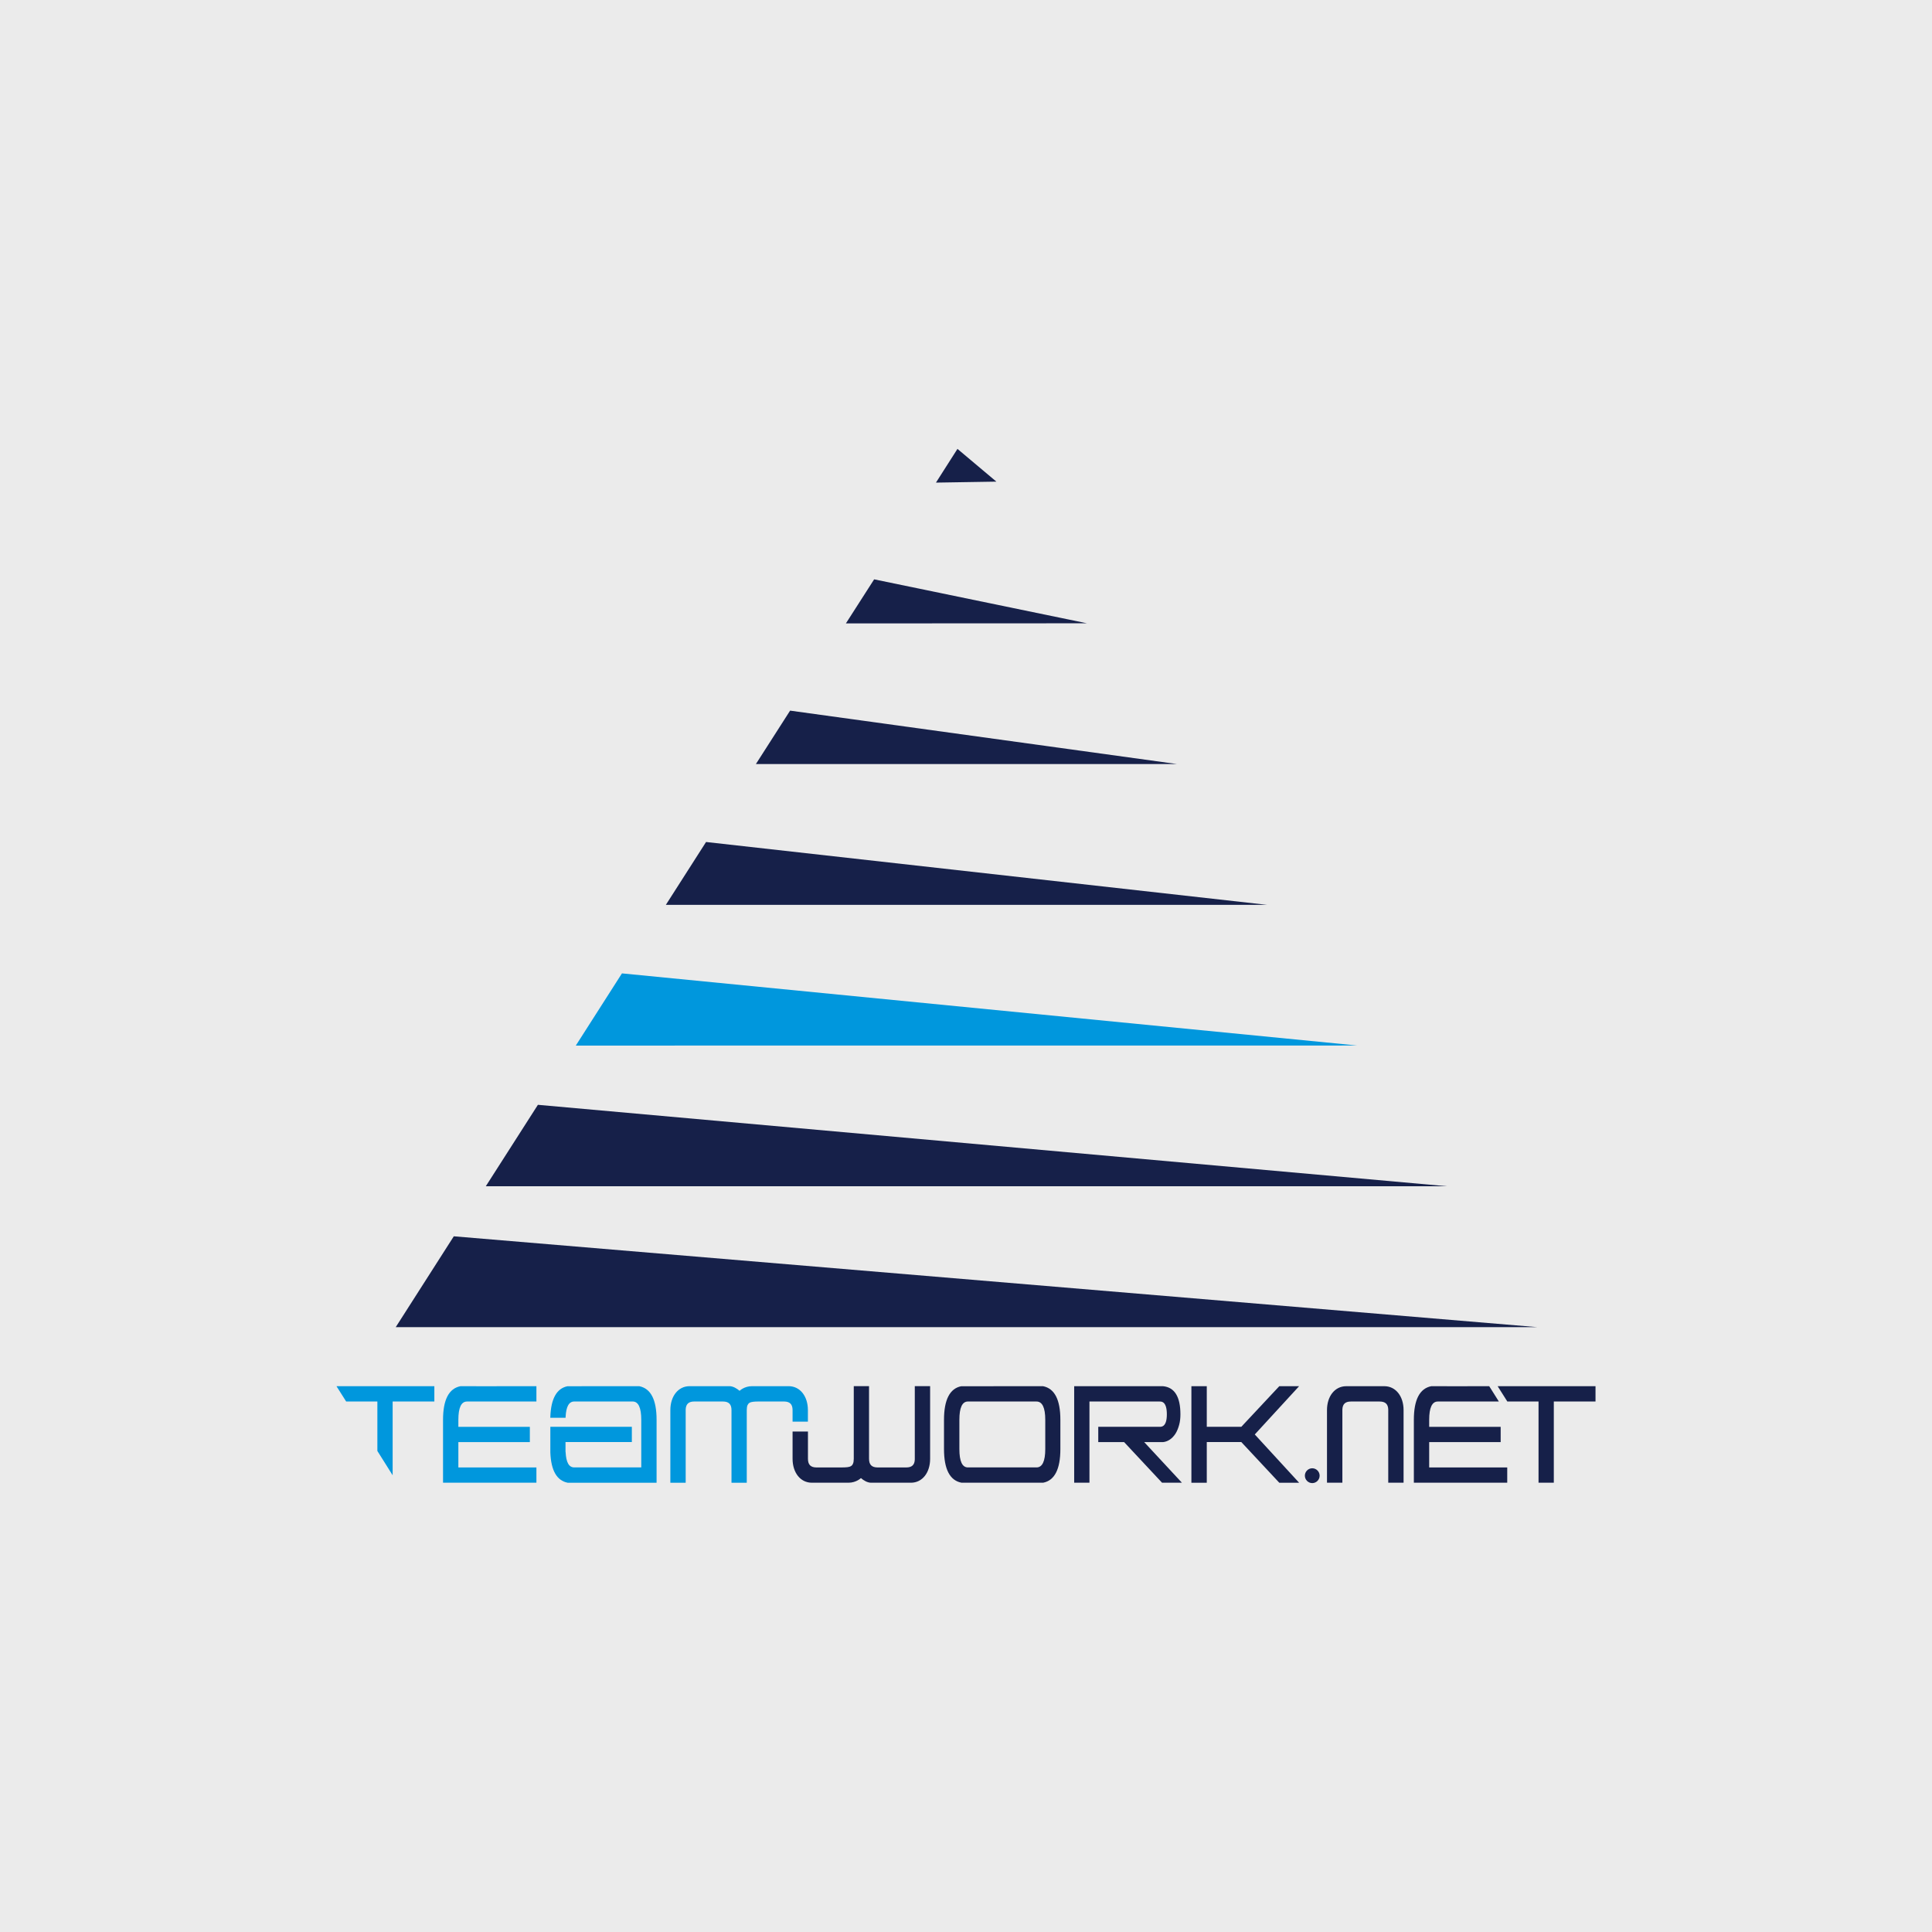 <?xml version="1.0" encoding="UTF-8"?> <svg xmlns="http://www.w3.org/2000/svg" id="a" data-name="Calque 1" width="300" height="300" viewBox="0 0 300 300"><rect x="0" y="0" width="300" height="300" fill="#333333" stroke="none"/><defs><style> .b { fill: #162049; } .b, .c, .d { stroke-width: 0px; } .c { fill: #0097dd; } .d { fill: #fff; opacity: .9; } </style></defs><rect class="d" width="300" height="300"></rect><g><polygon class="b" points="238.745 206.082 70.466 191.973 61.448 206.082 238.745 206.082"></polygon><polygon class="b" points="224.709 184.202 83.526 171.555 75.434 184.202 224.709 184.202"></polygon><polygon class="c" points="210.765 162.348 96.576 151.146 89.411 162.357 210.765 162.348"></polygon><polygon class="b" points="196.729 140.501 109.636 130.744 103.397 140.501 196.729 140.501"></polygon><polygon class="b" points="117.375 118.641 182.76 118.641 122.687 110.346 117.375 118.641"></polygon><polygon class="b" points="131.35 96.802 168.782 96.785 135.736 89.96 131.35 96.802"></polygon><polygon class="b" points="145.333 74.94 154.717 74.787 148.674 69.704 145.333 74.94"></polygon><g><path class="c" d="M99.261,215.245l-11.143.009c-1.666.331-2.558,1.921-2.66,4.717l-.008.178h2.371l.008-.161c.085-1.589.518-2.363,1.343-2.363h9.077c.875,0,1.326.96,1.326,2.839v7.394h-10.403c-.824,0-1.258-.765-1.343-2.354l-.017-.119v-1.462h10.301v-2.371h-12.656v3.986c.102,2.779.994,4.369,2.694,4.7h13.803v-9.774c0-3.111-.892-4.862-2.694-5.219"></path><path class="b" d="M161.96,215.247l-12.707.008c-1.768.348-2.669,2.099-2.669,5.21v4.547c0,3.111.901,4.87,2.703,5.219h12.707c1.768-.348,2.66-2.108,2.66-5.219v-4.547c0-3.111-.892-4.862-2.694-5.219M162.308,220.466v4.547c0,1.895-.459,2.847-1.36,2.847h-10.65c-.884,0-1.326-.952-1.326-2.847v-4.547c0-1.887.442-2.839,1.326-2.839h10.65c.901,0,1.36.952,1.36,2.839"></path><path class="b" d="M180.619,223.927c.374-.042.731-.178,1.062-.408.331-.229.612-.535.858-.918.238-.382.416-.833.552-1.326.145-.51.204-1.062.204-1.657,0-2.72-.901-4.19-2.694-4.369h-13.803v14.984h2.371v-12.605h10.93c.272,0,1.088,0,1.088,1.989,0,1.938-.816,1.938-1.088,1.938h-9.562v2.371h4.012l5.89,6.307h3.085l-5.856-6.307h2.949Z"></path><polygon class="b" points="201.726 215.245 198.649 215.245 192.751 221.552 187.388 221.552 187.388 215.245 184.999 215.245 184.999 230.238 187.388 230.238 187.388 223.923 192.751 223.923 198.598 230.187 198.649 230.238 201.726 230.238 194.842 222.742 201.726 215.245"></polygon><polygon class="c" points="67.446 217.628 67.446 215.248 52.249 215.248 53.753 217.628 58.598 217.628 58.598 225.303 60.969 229.076 60.969 217.628 67.446 217.628"></polygon><path class="c" d="M72.509,217.628h10.786v-2.38h-6.188v.009l-5.61-.009c-1.802.357-2.703,2.108-2.703,5.219v9.766h14.5v-2.371h-12.12v-3.935h11.1v-2.371h-11.1v-1.088c0-1.887.45-2.839,1.334-2.839"></path><path class="c" d="M122.459,215.245h-5.686c-1.215,0-1.929.722-1.929.722-.416-.357-1.003-.722-1.581-.722h-6.188c-1.793,0-2.983,1.598-2.983,3.714v11.279h2.38v-11.372c.034-.841.459-1.241,1.326-1.241h4.454c.909,0,1.334.425,1.334,1.334v11.279h2.371v-11.279c0-.323.043-.578.11-.748.077-.17.178-.297.306-.374.144-.093.331-.144.561-.17.246-.034.544-.042.901-.042h3.901c.909,0,1.334.425,1.334,1.334v1.793h2.38v-1.793c0-2.116-1.19-3.714-2.992-3.714"></path><path class="b" d="M126.062,230.236h5.686c1.215,0,1.938-.722,1.938-.722.408.365,1.003.722,1.581.722h6.179c1.793,0,2.983-1.589,2.983-3.714v-11.279h-2.38v11.381c-.025.841-.45,1.241-1.326,1.241h-4.445c-.909,0-1.334-.425-1.334-1.343v-11.279h-2.371v11.279c0,.331-.042.578-.119.748-.068.178-.17.297-.297.374-.144.093-.331.153-.561.178-.246.026-.544.042-.901.042h-3.91c-.901,0-1.326-.425-1.326-1.343v-4.233h-2.388v4.233c0,2.125,1.198,3.714,2.992,3.714"></path><path class="b" d="M223.257,217.628h9.485l-1.496-2.38h-3.391v.009l-5.61-.009c-1.802.357-2.703,2.108-2.703,5.219v9.766h14.5v-2.371h-12.12v-3.935h11.1v-2.371h-11.1v-1.088c0-1.887.45-2.839,1.334-2.839"></path><path class="b" d="M209.769,217.628c-.884,0-1.292.399-1.326,1.241v11.364h-2.388v-11.279c0-2.108,1.19-3.706,2.992-3.706h5.907c1.802,0,2.992,1.598,2.992,3.706v11.279h-2.38v-11.364c-.026-.841-.45-1.241-1.334-1.241h-4.462Z"></path><polygon class="b" points="247.751 217.628 247.751 215.248 232.554 215.248 234.059 217.628 238.903 217.628 238.903 230.232 241.275 230.232 241.275 217.628 247.751 217.628"></polygon><path class="b" d="M204.913,229.14c0-.629-.518-1.147-1.147-1.147s-1.147.518-1.147,1.147c0,.637.518,1.156,1.147,1.156s1.147-.518,1.147-1.156"></path></g></g></svg> 